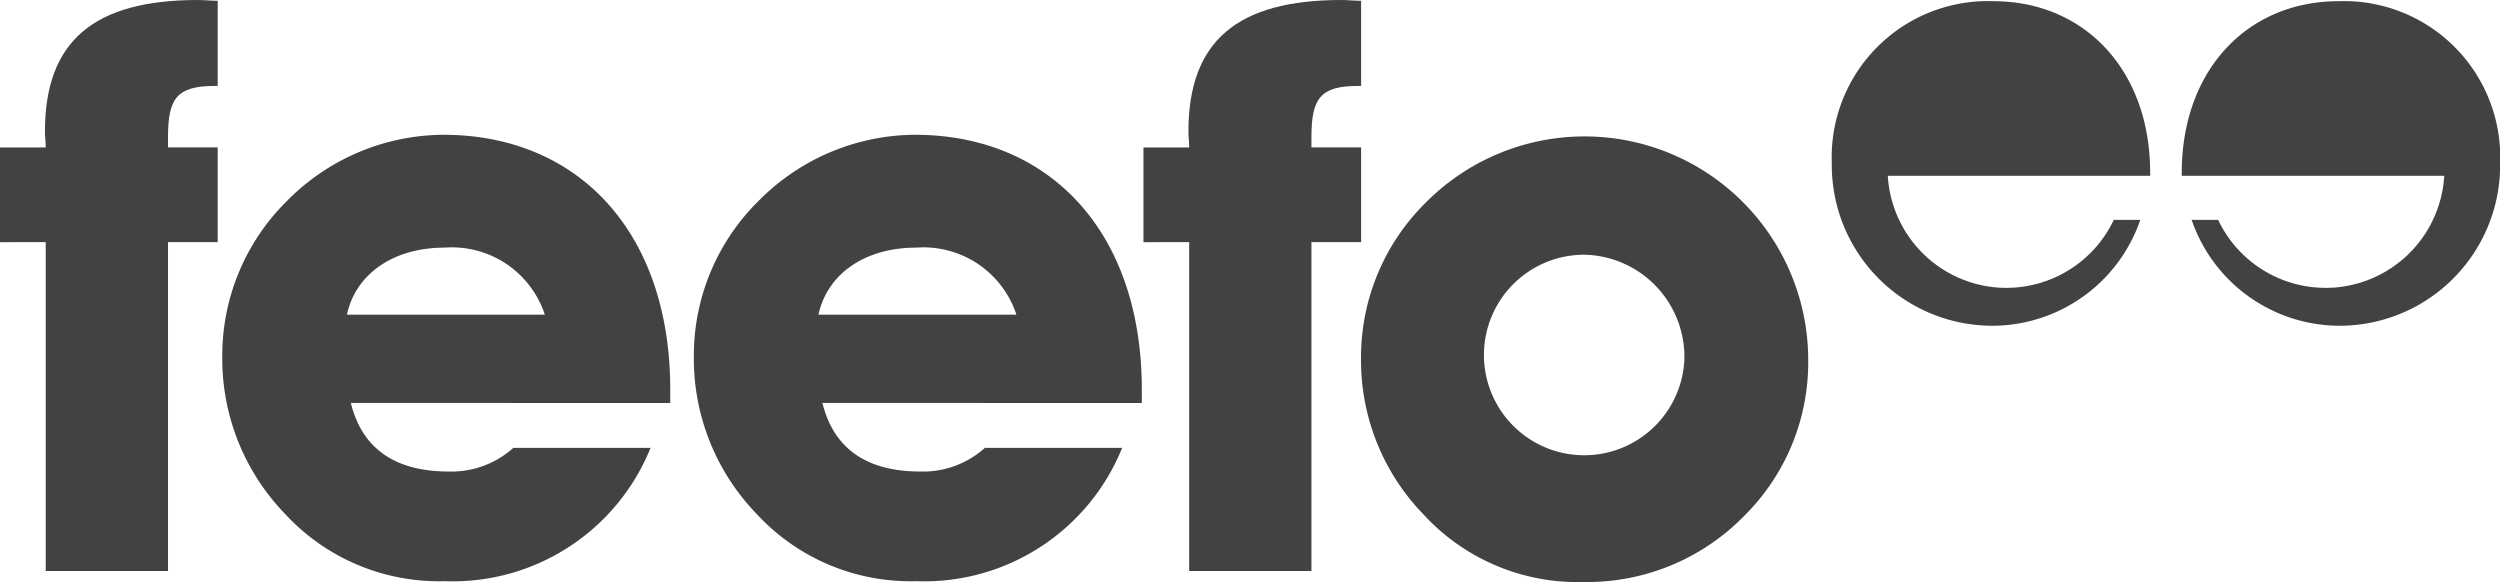 <svg xmlns="http://www.w3.org/2000/svg" xmlns:xlink="http://www.w3.org/1999/xlink" width="92.377" height="21.507" viewBox="0 0 92.377 21.507">
  <defs>
    <clipPath id="clip-path">
      <rect id="Rectangle_188" data-name="Rectangle 188" width="92.377" height="21.507" fill="none"/>
    </clipPath>
  </defs>
  <g id="feefo-logo" transform="translate(-10.845 -2.525)">
    <g id="Group_383" data-name="Group 383" transform="translate(10.845 2.525)">
      <g id="Group_382" data-name="Group 382" transform="translate(0 0)" clip-path="url(#clip-path)">
        <path id="Path_340" data-name="Path 340" d="M32.086,18.878H24.771c.321-1.486,1.691-2.477,3.613-2.477a3.615,3.615,0,0,1,3.7,2.477m4.634,3.265v-.5c0-5.828-3.41-9.412-8.393-9.412a8.177,8.177,0,0,0-5.771,2.447,8.023,8.023,0,0,0-2.389,5.741,8.25,8.25,0,0,0,2.3,5.8,7.735,7.735,0,0,0,5.916,2.507A7.884,7.884,0,0,0,35.991,23.8H30.92a3.42,3.42,0,0,1-2.39.874c-2.011,0-3.206-.874-3.614-2.535Z" transform="translate(-11.952 -7.251)" fill="#424243"/>
        <path id="Path_341" data-name="Path 341" d="M74.86,18.878H67.545c.321-1.486,1.691-2.477,3.614-2.477a3.615,3.615,0,0,1,3.7,2.477m4.634,3.265v-.5c0-5.828-3.41-9.412-8.393-9.412a8.176,8.176,0,0,0-5.771,2.447,8.02,8.02,0,0,0-2.389,5.741,8.25,8.25,0,0,0,2.3,5.8,7.735,7.735,0,0,0,5.917,2.507A7.886,7.886,0,0,0,78.766,23.8H73.694a3.417,3.417,0,0,1-2.389.874c-2.011,0-3.206-.874-3.614-2.535Z" transform="translate(-37.302 -7.251)" fill="#424243"/>
        <path id="Path_342" data-name="Path 342" d="M1.69,8.946V21.1H6.208V8.946H8.044v-3.5H6.208V5.07c0-1.428.32-1.894,1.719-1.894h.117V.029C7.781.029,7.548,0,7.315,0,3.468,0,1.66,1.515,1.66,4.866c0,.175.03.379.03.583H0v3.5Z" transform="translate(0 0)" fill="#424243"/>
        <path id="Path_343" data-name="Path 343" d="M105.409,8.946V21.1h4.518V8.946h1.835v-3.5h-1.835V5.07c0-1.428.32-1.894,1.719-1.894h.116V.029c-.262,0-.5-.029-.729-.029-3.846,0-5.652,1.515-5.652,4.866,0,.175.029.379.029.583h-1.69v3.5Z" transform="translate(-61.468 0)" fill="#424243"/>
        <path id="Path_344" data-name="Path 344" d="M135.4,20.623a3.705,3.705,0,1,1-3.7-3.876,3.777,3.777,0,0,1,3.7,3.876m4.575-.116a8.264,8.264,0,0,0-14.134-5.683,8.023,8.023,0,0,0-2.389,5.74,8.174,8.174,0,0,0,2.3,5.771,7.73,7.73,0,0,0,5.916,2.506,8.117,8.117,0,0,0,5.946-2.447,7.976,7.976,0,0,0,2.359-5.887" transform="translate(-73.161 -7.335)" fill="#424243"/>
        <path id="Path_345" data-name="Path 345" d="M172.358,10.694a4.4,4.4,0,0,1-4.123-4.135h9.695V6.453c0-3.808-2.433-6.345-5.8-6.345a5.771,5.771,0,0,0-5.965,5.986,5.938,5.938,0,0,0,5.9,6.007,5.793,5.793,0,0,0,5.5-3.913h-.98A4.392,4.392,0,0,1,172.62,10.7c-.092,0-.172,0-.262-.008" transform="translate(-98.479 -0.064)" fill="#424243"/>
        <path id="Path_346" data-name="Path 346" d="M203.471,10.694A4.4,4.4,0,0,0,207.6,6.559h-9.7V6.453c0-3.808,2.433-6.345,5.8-6.345a5.772,5.772,0,0,1,5.965,5.986,5.939,5.939,0,0,1-5.9,6.007,5.792,5.792,0,0,1-5.5-3.913h.98A4.392,4.392,0,0,0,203.21,10.7c.091,0,.172,0,.261-.008" transform="translate(-117.283 -0.064)" fill="#424243"/>
      </g>
    </g>
  </g>
</svg>
